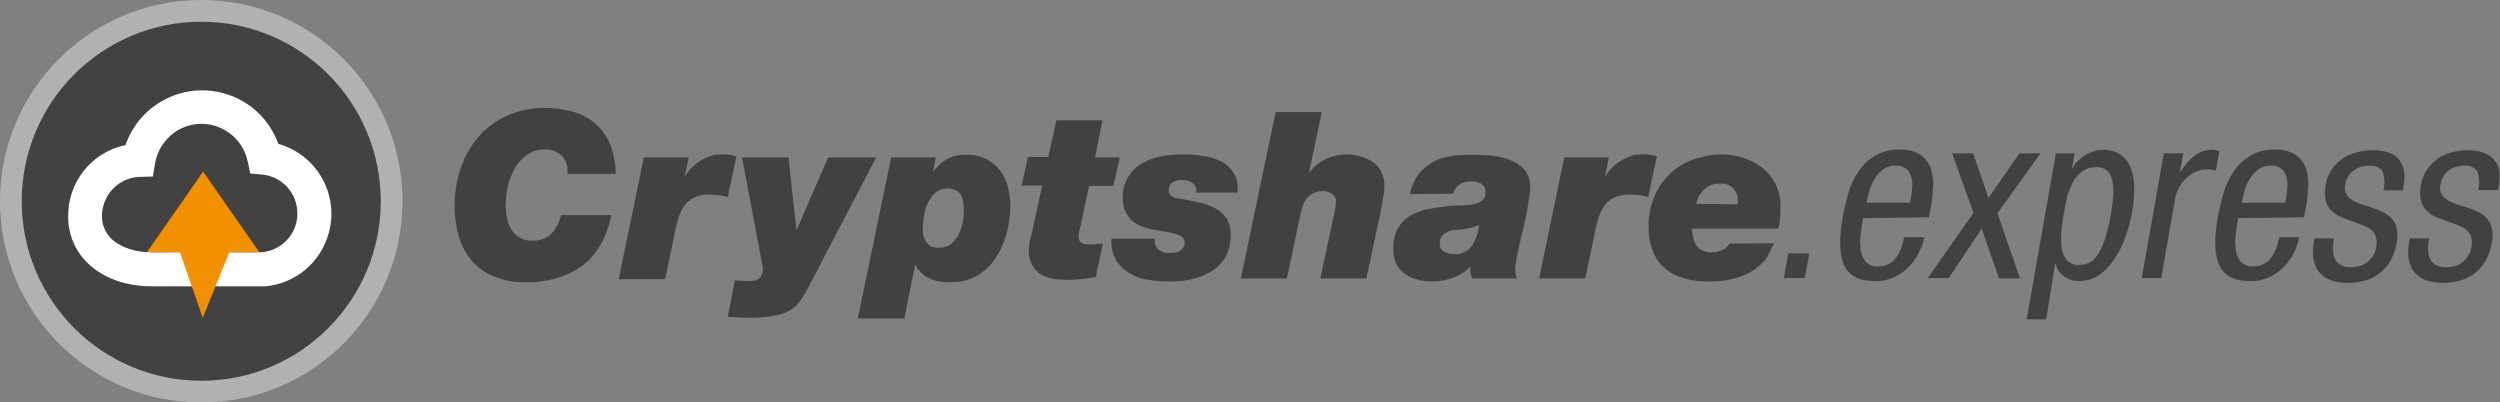<?xml version="1.0" encoding="utf-8"?>
<!-- Generator: Adobe Illustrator 25.0.0, SVG Export Plug-In . SVG Version: 6.00 Build 0)  -->
<svg version="1.1" id="Ebene_1" xmlns="http://www.w3.org/2000/svg" xmlns:xlink="http://www.w3.org/1999/xlink" x="0px" y="0px"
	 viewBox="0 0 667.1 107.4" style="enable-background:new 0 0 667.1 107.4;" xml:space="preserve">
<rect x="0" y="0" width="667.1" height="107.4" fill="#808080" stroke="none"/>
<style type="text/css">
	.st0{fill:#424043;}
	.st1{fill:#B1B1B1;}
	.st2{fill:#424144;}
	.st3{fill:#FFFFFF;}
	.st4{fill:#F29100;}
</style>
<path class="st0" d="M163.1,57.4c-0.2,1-0.4,1.9-0.7,2.9c-0.4,1.3-0.9,2.6-1.5,3.8c-0.7,1.4-1.6,2.8-2.6,4c-1.1,1.4-2.5,2.6-4.1,3.6
	c-1.8,1.1-3.8,2-5.9,2.6c-2.6,0.7-5.3,1.1-8,1c-2.9,0.1-5.7-0.4-8.4-1.5c-2.3-0.9-4.3-2.3-5.9-4.1c-1.6-1.9-2.8-4-3.5-6.4
	c-0.8-2.6-1.2-5.4-1.2-8.2c0-3.4,0.5-6.9,1.6-10.1c1-3.1,2.6-5.9,4.7-8.4c2.1-2.4,4.7-4.4,7.6-5.7c3.2-1.4,6.6-2.1,10.1-2.1
	c2.4,0,4.8,0.3,7.1,0.9c2.2,0.5,4.2,1.5,6,2.9c1.8,1.5,3.2,3.3,4.2,5.4c1.1,2.7,1.7,5.5,1.7,8.4h-12.9c0.2-1.7-0.3-3.5-1.4-4.8
	c-1.3-1.2-3-1.8-4.7-1.7c-1.7-0.1-3.4,0.5-4.8,1.5c-1.3,1-2.4,2.2-3.2,3.6c-0.8,1.5-1.4,3.2-1.8,4.8c-0.4,1.6-0.5,3.3-0.6,5
	c0,1,0.1,2,0.3,3c0.2,1.1,0.5,2.1,1,3c0.5,0.9,1.2,1.8,2.1,2.4c1.1,0.7,2.4,1.1,3.8,1c1.9,0.1,3.7-0.6,5.1-1.9
	c1.3-1.4,2.1-3.1,2.5-4.9L163.1,57.4z"/>
<path class="st0" d="M171.8,42h12l-1.1,5h0.1c0.5-0.9,1.2-1.7,1.9-2.4c0.7-0.7,1.5-1.3,2.4-1.8c0.8-0.5,1.7-0.9,2.6-1.2
	c0.8-0.3,1.6-0.4,2.5-0.4c1,0,1.9,0,2.5,0.1c0.6,0.1,1.2,0.2,1.8,0.4l-2.3,10.9c-0.8-0.3-1.5-0.4-2.3-0.5c-0.8-0.1-1.6-0.2-2.4-0.2
	c-1.2,0-2.3,0.1-3.4,0.5c-1,0.3-1.8,0.8-2.6,1.5c-0.8,0.8-1.5,1.7-1.9,2.8c-0.6,1.4-1,2.8-1.3,4.3l-2.8,13.5h-12.4L171.8,42z"/>
<path class="st0" d="M215.9,76.3c-0.7,1.3-1.4,2.5-2.1,3.6c-0.7,1.1-1.6,2-2.7,2.7c-1.3,0.8-2.8,1.4-4.3,1.6
	c-2.2,0.4-4.5,0.6-6.8,0.6c-1,0-1.9,0-2.9-0.1s-1.9-0.1-2.9-0.2l1.9-9.7l1.5,0.1c0.5,0,1,0.1,1.5,0.1c0.7,0,1.3,0,1.8-0.1
	c0.5,0,1-0.1,1.4-0.4c0.4-0.2,0.7-0.6,0.9-1c0.3-0.6,0.4-1.2,0.4-1.8L198,42h12.4l2.1,19.3h0.1L221,42h12.8L215.9,76.3z"/>
<path class="st0" d="M237.8,42h11.9l-0.7,3.7h0.1c1-1.4,2.2-2.5,3.7-3.3c1.5-0.8,3.3-1.2,5-1.1c2-0.1,3.9,0.4,5.7,1.3
	c1.4,0.8,2.7,1.9,3.6,3.2c0.9,1.3,1.6,2.8,1.9,4.3c0.4,1.5,0.5,3,0.6,4.5c0,2.5-0.3,4.9-0.9,7.3c-0.6,2.4-1.5,4.6-2.8,6.6
	c-1.2,2-2.9,3.6-4.9,4.9c-2.1,1.3-4.6,1.9-7.1,1.9c-0.9,0-1.7,0-2.6-0.1c-0.9-0.1-1.7-0.3-2.6-0.6c-0.9-0.4-1.7-0.8-2.4-1.4
	c-0.9-0.7-1.6-1.6-2.1-2.6l-2.9,14.4h-12.4L237.8,42z M250.7,66.1c1.1,0,2.2-0.3,3.1-1c0.8-0.7,1.5-1.6,2-2.5
	c0.5-1.1,0.9-2.2,1.1-3.3c0.2-1.1,0.3-2.2,0.3-3.4c0-0.8-0.1-1.5-0.2-2.2c-0.1-0.7-0.3-1.3-0.7-1.8c-0.3-0.5-0.8-0.9-1.4-1.2
	c-0.7-0.3-1.5-0.5-2.2-0.4c-1.2,0-2.4,0.4-3.3,1.3c-0.9,0.9-1.5,1.9-2,3c-0.5,1.1-0.8,2.3-0.9,3.5c-0.1,0.9-0.2,1.9-0.3,2.9
	c0,0.4,0.1,0.9,0.1,1.3c0.1,0.6,0.3,1.2,0.6,1.8c0.3,0.6,0.8,1.2,1.4,1.6C249,66,249.9,66.2,250.7,66.1z"/>
<path class="st0" d="M292.2,42h6.6l-1.7,7.6h-6.5L288.4,60c-0.1,0.5-0.3,1.1-0.4,1.6c-0.1,0.5-0.2,1.1-0.2,1.6c0,0.5,0.2,1,0.5,1.4
	c0.6,0.4,1.3,0.7,2,0.6c1,0,1.8,0,2.4-0.1l1.6-0.1l-1.9,8.9c-1.1,0.2-2.2,0.4-3.3,0.5s-2.2,0.2-3.4,0.3c-1.3,0-2.7-0.1-4-0.2
	c-1.3-0.1-2.6-0.5-3.8-1.2c-1.1-0.6-1.9-1.5-2.5-2.6c-0.6-1.1-0.9-2.3-0.9-3.5c0-0.8,0.1-1.5,0.2-2.3c0.1-0.7,0.3-1.4,0.5-2.1
	l2.9-13.3h-5.5l1.7-7.6h5.4l2.2-9.8h12.3L292.2,42z"/>
<path class="st0" d="M308.1,63.7c-0.1,1.1,0.3,2.2,1.1,3c1,0.6,2.1,0.9,3.2,0.8c0.7,0,1.4-0.1,2-0.3c0.4-0.2,0.8-0.5,1.1-0.8
	c0.2-0.3,0.4-0.6,0.5-0.9c0.1-0.3,0.1-0.5,0.1-0.8c0-0.5-0.2-1-0.6-1.4c-0.5-0.4-1-0.7-1.6-0.8c-0.8-0.3-1.6-0.4-2.4-0.6
	c-0.9-0.1-2-0.3-3.1-0.5c-0.5-0.1-1.3-0.2-2.3-0.5c-1-0.3-2-0.7-2.9-1.2c-1-0.6-1.9-1.5-2.5-2.5c-0.8-1.3-1.1-2.7-1.1-4.2
	c-0.2-3.8,1.8-7.5,5.1-9.4c1.6-0.9,3.3-1.6,5.2-1.9c1.9-0.3,3.8-0.5,5.8-0.5c1.7,0,3.5,0.1,5.2,0.4c1.7,0.2,3.3,0.7,4.8,1.4
	c3.2,1.5,5,4.9,4.5,8.4h-11c0.2-0.9-0.1-1.9-0.9-2.5c-0.4-0.3-0.9-0.5-1.4-0.7c-0.5-0.1-1-0.1-1.5-0.2c-0.8,0-1.6,0.2-2.4,0.6
	c-0.7,0.4-1.2,1.2-1.1,2c-0.1,0.7,0.2,1.4,0.8,1.8c0.6,0.4,1.3,0.6,2,0.6c2,0.3,4,0.7,6,1.2c1.5,0.4,3,1,4.3,1.8
	c1.1,0.7,2,1.7,2.6,2.8c0.6,1.3,0.9,2.8,0.8,4.3c0,1.7-0.4,3.4-1.1,5c-0.8,1.5-1.9,2.8-3.3,3.8c-1.6,1.1-3.3,1.9-5.2,2.4
	c-2.2,0.6-4.5,0.9-6.8,0.8c-1.8,0-3.6-0.1-5.4-0.4c-1.8-0.2-3.4-0.8-5-1.7c-1.5-0.8-2.7-2-3.7-3.4c-1-1.8-1.5-3.8-1.3-5.9
	L308.1,63.7z"/>
<path class="st0" d="M340.4,29.9h12.3l-3.4,16.2h0.1c1.1-1.6,2.6-2.8,4.3-3.6c1.6-0.8,3.4-1.2,5.2-1.3c1.3,0,2.7,0.1,4,0.5
	c1.2,0.3,2.3,0.8,3.4,1.5c1,0.7,1.8,1.6,2.3,2.7c0.6,1.3,0.9,2.6,0.8,4c0,0.9-0.1,1.8-0.3,2.7c-0.2,1.1-0.4,2.3-0.6,3.5l-3.9,18.2
	h-12.3l3.2-14.8c0.2-1,0.4-1.9,0.6-2.9c0.2-0.8,0.3-1.6,0.4-2.5c0.1-0.9-0.3-1.8-1-2.3c-0.7-0.5-1.6-0.8-2.5-0.8
	c-0.9,0-1.7,0.1-2.5,0.5c-0.6,0.3-1.2,0.8-1.7,1.3c-0.5,0.6-0.9,1.3-1.1,2c-0.3,0.8-0.5,1.6-0.7,2.4l-3.6,17.1h-12.3L340.4,29.9z"/>
<path class="st0" d="M376.2,51.8c0.4-1.9,1.2-3.7,2.3-5.3c1-1.3,2.3-2.4,3.7-3.2c1.5-0.8,3.1-1.4,4.8-1.6c1.9-0.3,3.8-0.4,5.7-0.4
	c1.5,0,3.1,0.1,4.9,0.2c1.8,0.2,3.5,0.5,5.1,1.1c1.5,0.5,2.9,1.4,4,2.6c1.1,1.3,1.7,2.9,1.6,4.6c0,1.1-0.1,2.1-0.3,3.2
	c-0.2,1.3-0.4,2.7-0.7,4.2s-0.6,3-1,4.5s-0.7,3-1,4.3s-0.5,2.5-0.7,3.4c-0.1,0.7-0.2,1.3-0.3,2c0,1,0.1,2,0.5,2.9h-12
	c-0.2-0.5-0.3-1-0.4-1.5c-0.1-0.5-0.1-1.1-0.1-1.6h-0.1c-0.6,0.7-1.2,1.3-2,1.7c-0.8,0.5-1.6,0.9-2.5,1.2c-1.8,0.7-3.6,1-5.5,1
	c-1.3,0-2.7-0.1-4-0.5c-1.2-0.3-2.3-0.8-3.3-1.5c-1-0.7-1.8-1.6-2.3-2.7c-0.6-1.2-0.9-2.6-0.8-4c-0.1-1.8,0.3-3.7,1.1-5.3
	c0.8-1.4,1.9-2.6,3.2-3.4c1.5-0.9,3.2-1.6,4.9-1.9c2.1-0.4,4.2-0.7,6.4-0.9l2.9-0.1c1,0,2-0.1,2.9-0.3c0.8-0.2,1.6-0.5,2.3-1
	c0.7-0.6,1-1.4,0.9-2.2c0.1-0.9-0.4-1.8-1.2-2.3c-0.8-0.4-1.7-0.6-2.6-0.6c-1.1,0-2.2,0.2-3.1,0.8c-0.9,0.6-1.5,1.5-1.8,2.5
	L376.2,51.8z M384.2,65c-0.1,0.9,0.4,1.8,1.2,2.2c0.9,0.4,1.8,0.6,2.7,0.6c1.8,0.1,3.5-0.7,4.6-2.1c1.1-1.7,1.8-3.7,2-5.7
	c-1,0.5-2.1,0.8-3.2,1c-1.1,0.2-2.2,0.3-3.4,0.4c-1,0.1-2,0.4-2.8,1C384.6,63,384.1,64,384.2,65L384.2,65z"/>
<path class="st0" d="M417.4,42h11.9l-1,5h0.1c0.5-0.9,1.2-1.7,1.9-2.4c0.7-0.7,1.5-1.3,2.4-1.8c0.8-0.5,1.7-0.9,2.6-1.2
	c0.8-0.3,1.6-0.4,2.5-0.4c1,0,1.9,0,2.5,0.1c0.6,0.1,1.2,0.2,1.8,0.4l-2.3,10.9c-0.8-0.3-1.5-0.4-2.3-0.5c-0.8-0.1-1.6-0.2-2.4-0.2
	c-1.2,0-2.3,0.1-3.5,0.5c-1,0.3-1.9,0.8-2.6,1.5c-0.8,0.8-1.4,1.7-1.9,2.8c-0.6,1.4-1,2.8-1.3,4.3L423,74.3h-12.3L417.4,42z"/>
<path class="st0" d="M473.3,64.9c-0.2,0.5-0.6,1.4-1.1,2.5c-0.6,1.3-1.5,2.5-2.6,3.4c-1.5,1.3-3.2,2.3-5.1,3
	c-2.7,0.9-5.6,1.4-8.5,1.3c-2.5,0.1-5-0.3-7.4-1.1c-1.9-0.6-3.6-1.6-5-3c-1.3-1.3-2.2-2.9-2.8-4.6c-0.6-1.8-0.9-3.7-0.9-5.5
	c-0.1-3.2,0.6-6.4,1.9-9.3c1.1-2.3,2.8-4.4,4.8-6.1c1.9-1.5,4-2.6,6.3-3.3c2.1-0.6,4.2-1,6.4-1c1.9,0,3.7,0.3,5.5,0.8
	c1.8,0.5,3.6,1.4,5.1,2.5c3.4,2.5,5.4,6.6,5.2,10.9c0,0.9,0,1.8-0.1,2.7c-0.1,1-0.2,2-0.5,2.9h-23c0,0.8,0.1,1.6,0.3,2.4
	c0.2,0.7,0.4,1.4,0.8,2c0.4,0.6,0.9,1.1,1.6,1.4c0.7,0.4,1.6,0.5,2.4,0.5c1.1,0.1,2.2-0.2,3.2-0.7c0.7-0.4,1.3-0.9,1.7-1.6
	L473.3,64.9z M463.6,54.5c0.1-0.3,0.1-0.7,0.1-1.1c0.1-2.3-1.7-4.3-4-4.4c-0.2,0-0.4,0-0.7,0c-1.5-0.1-2.9,0.4-4.1,1.4
	c-1.2,1.1-2,2.5-2.3,4L463.6,54.5z"/>
<path class="st0" d="M477.2,67.6h5.6l-1.2,6.6h-5.6L477.2,67.6z"/>
<path class="st0" d="M497.1,58.2c-0.2,1.3-0.4,2.7-0.6,4.2c-0.2,1.4-0.2,2.8,0,4.2c0.1,1.2,0.6,2.3,1.3,3.2c0.9,0.9,2.1,1.4,3.4,1.3
	c1.1,0,2.2-0.3,3.1-0.8c0.8-0.5,1.5-1.2,2-2.1c0.5-0.8,0.9-1.6,1.2-2.6c0.2-0.7,0.4-1.5,0.6-2.3h5.4c-0.2,1.1-0.6,2.3-1.1,3.3
	c-0.6,1.4-1.4,2.7-2.4,3.9c-1.1,1.3-2.5,2.4-4,3.2c-1.8,0.9-3.8,1.4-5.8,1.3c-4.1,0-6.8-1.4-8.1-4.2c-1.3-2.8-1.4-7.1-0.4-12.9
	c0.4-2.1,0.9-4.2,1.5-6.3c0.6-2.1,1.5-4,2.7-5.8c1.1-1.7,2.6-3.1,4.4-4.2c2-1.2,4.2-1.7,6.5-1.7c2-0.1,4.1,0.4,5.8,1.5
	c1.3,1,2.2,2.3,2.7,3.8c0.5,1.7,0.7,3.4,0.5,5.2c-0.1,1.9-0.3,3.7-0.7,5.5l-0.4,2.1L497.1,58.2z M509.7,54.1l0.3-1.8
	c0.2-0.9,0.2-1.9,0.3-2.8c0-0.9-0.1-1.8-0.4-2.7c-0.3-0.8-0.7-1.4-1.4-1.9c-0.8-0.5-1.7-0.8-2.7-0.7c-1.2,0-2.4,0.3-3.4,1.1
	c-0.9,0.7-1.7,1.5-2.2,2.5c-0.6,0.9-1,1.9-1.3,2.9c-0.2,0.7-0.4,1.5-0.6,2.2l-0.2,1.2H509.7z"/>
<path class="st0" d="M520.9,40.9h5.6l4.1,11.9l8.3-11.9h5.6l-11.5,16l6,17.4h-5.6L528.8,61L520,74.2h-5.6l12.2-17.4L520.9,40.9z"/>
<path class="st0" d="M548.6,40.9h5l-0.7,4.1h0.1c0.3-0.7,0.7-1.3,1.2-1.8c0.6-0.6,1.2-1.1,1.9-1.6c0.7-0.5,1.5-0.8,2.3-1.1
	c0.8-0.3,1.7-0.5,2.6-0.5c1.7-0.1,3.4,0.4,4.8,1.2c1.2,0.9,2.2,2.1,2.7,3.5c0.7,1.7,1,3.5,1,5.3c0,2.3-0.2,4.6-0.6,6.8
	c-0.4,2-0.9,4-1.6,6c-0.7,2.1-1.6,4-2.8,5.9c-1.1,1.7-2.5,3.3-4.1,4.5c-1.6,1.2-3.6,1.8-5.7,1.8c-1.4,0-2.8-0.4-4-1.3
	c-1.1-0.8-1.9-2-2.2-3.4h-0.1L546,85.2h-5.2L548.6,40.9z M550.6,57.6c-0.3,1.6-0.5,3.2-0.6,4.8c-0.1,1.4,0,2.8,0.2,4.2
	c0.2,1.1,0.7,2.2,1.5,3c0.9,0.8,2,1.2,3.2,1.1c1.1,0,2.2-0.3,3.1-0.9c1-0.7,1.7-1.6,2.3-2.7c0.7-1.4,1.3-2.8,1.7-4.3
	c0.5-1.9,1-3.8,1.3-5.8c0.3-1.7,0.5-3.3,0.6-5c0.1-1.3,0-2.7-0.3-4c-0.2-1-0.7-1.9-1.4-2.5c-0.8-0.6-1.8-1-2.8-0.9
	c-1.3,0-2.5,0.3-3.6,1c-1,0.7-1.9,1.6-2.5,2.7c-0.7,1.3-1.3,2.7-1.7,4.1C551.3,53.9,550.9,55.6,550.6,57.6L550.6,57.6z"/>
<path class="st0" d="M577.4,40.9h5.2l-0.9,5h0.1c0.5-0.8,1-1.5,1.6-2.2c0.5-0.7,1.2-1.3,1.8-1.9c0.7-0.5,1.4-1,2.2-1.3
	c0.8-0.3,1.7-0.5,2.6-0.5c0.8-0.1,1.5,0.1,2.2,0.4l-0.9,5.1l-0.9-0.2c-0.6-0.1-1.2-0.1-1.8-0.1c-0.8,0-1.5,0.2-2.3,0.5
	c-0.9,0.3-1.7,0.8-2.4,1.4c-0.8,0.7-1.6,1.5-2.2,2.5c-0.7,1.1-1.1,2.3-1.3,3.5l-3.7,21.1h-5.2L577.4,40.9z"/>
<path class="st0" d="M597.2,58.2c-0.2,1.3-0.4,2.7-0.6,4.2c-0.2,1.4-0.2,2.8,0,4.2c0.1,1.2,0.6,2.3,1.3,3.2c0.9,0.9,2.1,1.4,3.4,1.3
	c1.1,0,2.2-0.3,3.1-0.8c0.8-0.5,1.5-1.2,2-2.1c0.5-0.8,0.9-1.6,1.2-2.6c0.2-0.7,0.4-1.5,0.6-2.3h5.3c-0.2,1.1-0.6,2.3-1,3.3
	c-0.6,1.4-1.4,2.7-2.4,3.9c-1.1,1.3-2.5,2.4-4,3.2c-1.8,0.9-3.8,1.4-5.8,1.3c-4.1,0-6.8-1.4-8.1-4.2c-1.3-2.8-1.4-7.1-0.4-12.9
	c0.4-2.1,0.9-4.2,1.5-6.3c0.6-2.1,1.5-4,2.7-5.8c1.1-1.7,2.6-3.1,4.4-4.2c2-1.2,4.2-1.7,6.5-1.7c2-0.1,4.1,0.4,5.8,1.5
	c1.3,1,2.2,2.3,2.7,3.8c0.5,1.7,0.7,3.4,0.5,5.2c-0.1,1.9-0.3,3.7-0.7,5.5l-0.4,2.1L597.2,58.2z M609.8,54.1l0.3-1.8
	c0.2-0.9,0.2-1.9,0.3-2.8c0-0.9-0.1-1.8-0.4-2.7c-0.3-0.8-0.7-1.4-1.4-1.9c-0.8-0.5-1.7-0.8-2.7-0.7c-1.2,0-2.4,0.3-3.4,1.1
	c-0.9,0.7-1.7,1.5-2.2,2.5c-0.6,0.9-1,1.9-1.3,2.9c-0.2,0.7-0.4,1.5-0.6,2.2l-0.2,1.2H609.8z"/>
<path class="st0" d="M636,50.7c0.4-1.6,0.3-3.3-0.2-4.8c-0.5-1.1-1.7-1.7-3.6-1.7c-0.5,0-1.1,0.1-1.6,0.2c-0.7,0.1-1.3,0.3-1.9,0.7
	c-0.7,0.4-1.3,0.9-1.8,1.5c-0.6,0.8-1,1.8-1.1,2.8c-0.2,0.8-0.1,1.7,0.3,2.4c0.4,0.7,0.9,1.2,1.6,1.6c0.8,0.5,1.6,0.8,2.4,1.1
	c0.9,0.3,1.9,0.6,2.8,0.9c0.9,0.3,1.9,0.7,2.8,1.1c0.9,0.4,1.7,1,2.4,1.7c0.7,0.7,1.2,1.6,1.4,2.6c0.3,1.3,0.3,2.7,0,4.1
	c-0.3,1.6-0.8,3.2-1.6,4.6c-0.7,1.3-1.7,2.4-2.8,3.3c-1.1,0.9-2.4,1.6-3.8,2c-1.4,0.4-2.9,0.7-4.4,0.7c-2.8,0-4.9-0.5-6.3-1.4
	c-1.3-0.8-2.3-1.9-2.8-3.3c-0.5-1.2-0.7-2.6-0.6-3.9c0.1-1.3,0.2-2.4,0.4-3.3h5.2c-0.2,1-0.3,1.9-0.3,2.9c0,0.9,0.2,1.7,0.5,2.5
	c0.3,0.7,0.9,1.3,1.6,1.7c0.9,0.5,2,0.7,3,0.6c0.5,0,1.1-0.1,1.6-0.2c0.7-0.1,1.4-0.4,2-0.8c0.7-0.4,1.3-1,1.8-1.7
	c0.6-0.8,1-1.8,1.1-2.9c0.2-0.9,0.1-1.9-0.2-2.8c-0.3-0.7-0.9-1.4-1.5-1.8c-0.7-0.5-1.6-0.9-2.4-1.2l-2.8-1
	c-0.9-0.3-1.9-0.7-2.8-1.1c-0.9-0.4-1.7-1-2.4-1.7c-0.7-0.7-1.2-1.6-1.4-2.6c-0.3-1.4-0.3-2.8,0-4.2c0.4-2.8,2-5.3,4.4-6.9
	c1.1-0.8,2.4-1.4,3.7-1.7c1.4-0.4,2.8-0.6,4.3-0.6c1.9-0.1,3.8,0.3,5.5,1.1c1.1,0.6,2,1.6,2.5,2.8c0.5,1.1,0.7,2.3,0.6,3.5
	c-0.1,1.1-0.2,2.2-0.4,3.3H636z"/>
<path class="st0" d="M661.3,50.7c0.4-1.6,0.3-3.3-0.2-4.8c-0.5-1.1-1.7-1.7-3.6-1.7c-0.5,0-1.1,0.1-1.6,0.2
	c-0.7,0.1-1.3,0.3-1.9,0.7c-0.7,0.4-1.3,0.9-1.7,1.5c-0.6,0.8-1,1.8-1.1,2.8c-0.2,0.8-0.1,1.7,0.3,2.4c0.4,0.7,0.9,1.2,1.6,1.6
	c0.8,0.5,1.6,0.8,2.4,1.1c0.9,0.3,1.9,0.6,2.9,0.9s1.8,0.7,2.8,1.1c0.9,0.4,1.7,1,2.3,1.7c0.7,0.7,1.2,1.6,1.4,2.6
	c0.3,1.3,0.3,2.7,0,4.1c-0.3,1.6-0.8,3.2-1.6,4.6c-0.7,1.3-1.7,2.4-2.8,3.3c-1.1,0.9-2.4,1.6-3.8,2c-1.4,0.4-2.9,0.7-4.4,0.7
	c-2.8,0-4.9-0.5-6.3-1.4c-1.3-0.8-2.3-1.9-2.8-3.3c-0.5-1.2-0.7-2.6-0.6-3.9c0.1-1.3,0.2-2.4,0.4-3.3h5.2c-0.2,1-0.3,1.9-0.3,2.9
	c0,0.9,0.2,1.7,0.5,2.5c0.3,0.7,0.9,1.3,1.6,1.7c0.9,0.5,2,0.7,3,0.6c0.5,0,1.1-0.1,1.6-0.2c0.7-0.1,1.4-0.4,2-0.8
	c0.7-0.4,1.3-1,1.8-1.7c0.6-0.9,1-1.8,1.1-2.9c0.2-0.9,0.1-1.9-0.2-2.8c-0.3-0.7-0.9-1.4-1.5-1.8c-0.7-0.5-1.6-0.9-2.4-1.2l-2.8-1
	c-0.9-0.3-1.9-0.7-2.8-1.1c-0.9-0.4-1.7-1-2.4-1.7c-0.7-0.7-1.2-1.6-1.4-2.6c-0.3-1.4-0.3-2.8,0-4.2c0.2-1.4,0.8-2.8,1.6-4
	c0.7-1.1,1.7-2.1,2.8-2.9c1.1-0.8,2.4-1.4,3.7-1.7c1.4-0.4,2.8-0.6,4.2-0.6c1.9-0.1,3.8,0.3,5.5,1.1c1.1,0.6,2,1.6,2.6,2.7
	c0.5,1.1,0.7,2.3,0.6,3.5c-0.1,1.1-0.2,2.2-0.4,3.3L661.3,50.7z"/>
<circle class="st1" cx="53.7" cy="53.7" r="53.7"/>
<circle class="st2" cx="53.7" cy="53.7" r="47.9"/>
<path class="st3" d="M64.1,76.4h-9.8c-5.6,0-10.9,0-13.5,0c-6.8,0.1-13.2-2.1-17.3-6.1c-3.4-3.2-5.3-7.7-5.3-12.4
	c-0.2-9.2,6.2-17.3,15.3-19.2c3.9-11.3,16.2-17.3,27.5-13.4c6.2,2.1,11,6.9,13.3,13.1c10.3,2.9,16.3,13.6,13.4,23.9
	c-2.2,7.8-8.9,13.4-16.9,14.1h-0.3C68.7,76.4,66.5,76.4,64.1,76.4z M45.4,67.3h8.9c6,0,12.2,0.1,15.7,0c5.7-0.6,9.9-5.6,9.3-11.4
	c-0.5-4.9-4.3-8.8-9.2-9.3l-3.3-0.3l-0.7-3.2c-1.4-6.8-8.1-11.2-14.9-9.8c-5,1.1-8.9,5.1-9.8,10.2l-0.6,3.6l-3.6,0.1
	c-5.6,0.2-10,4.9-10,10.5c0,2.3,0.9,4.4,2.5,6c2.4,2.3,6.5,3.7,10.9,3.6C41.7,67.4,43.4,67.3,45.4,67.3z"/>
<polygon class="st4" points="54.2,45.8 39.2,67.3 48,67.3 54.1,84.8 61.2,67.3 69.2,67.3 "/>
</svg>
